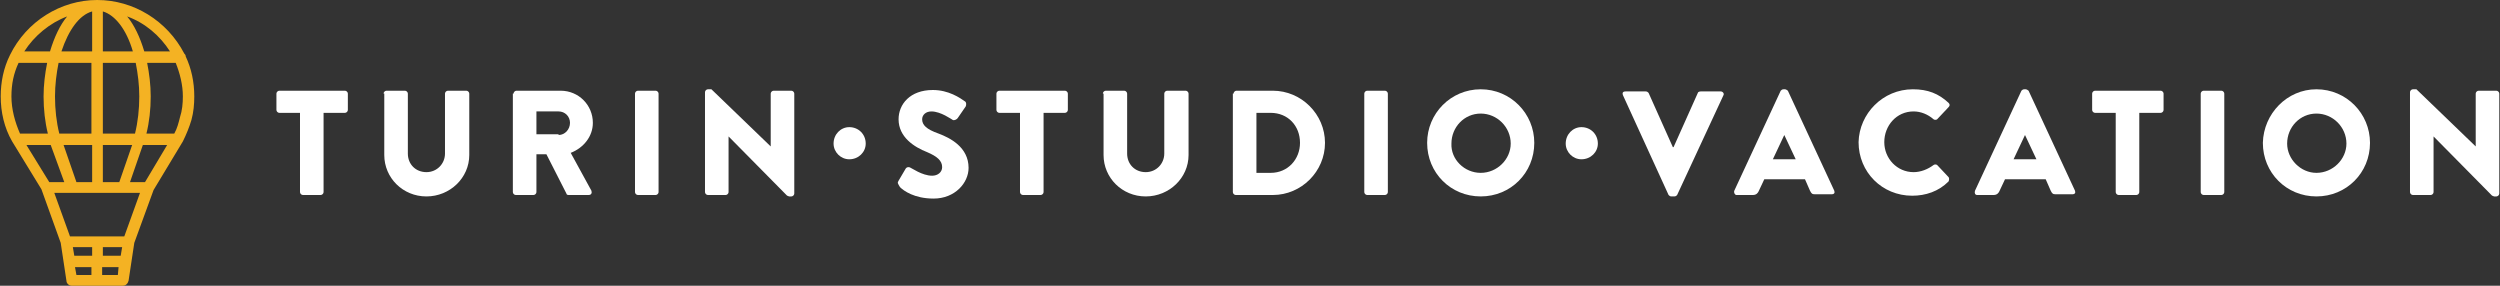 <?xml version="1.0" encoding="utf-8"?>
<!-- Generator: Adobe Illustrator 24.0.1, SVG Export Plug-In . SVG Version: 6.00 Build 0)  -->
<svg version="1.1" xmlns="http://www.w3.org/2000/svg" xmlns:xlink="http://www.w3.org/1999/xlink" x="0px" y="0px"
	 viewBox="0 0 350 40" style="enable-background:new 0 0 350 40;" xml:space="preserve">
<rect x="0" y="0" width="350" height="40" fill="#333333" stroke="none"/>
<style type="text/css">
	.st0{display:none;}
	.st1{fill:#005677;}
	.st2{fill:#FFFFFF;}
	.st3{fill:#3C6A86;}
	.st4{fill:#FDC64D;}
	.st5{fill:#FEAE27;}
	.st6{fill:#FF9600;}
	.st7{fill:#004767;}
	.st8{fill:#DAD0C6;}
	.st9{fill:#005478;}
	.st10{fill:#638796;stroke:#005478;stroke-width:4;stroke-linecap:round;stroke-linejoin:round;stroke-miterlimit:10;}
	.st11{fill:#83AAC6;}
	.st12{fill:#5897C6;}
	.st13{fill:#AFBDC6;}
	.st14{fill:none;stroke:#3C6A86;stroke-width:9;stroke-linecap:round;stroke-linejoin:round;stroke-miterlimit:10;}
	.st15{fill:#4D85AE;}
	.st16{fill:none;stroke:#005478;stroke-width:6;stroke-linecap:round;stroke-linejoin:round;stroke-miterlimit:10;}
	.st17{fill:none;stroke:#005478;stroke-width:6;stroke-linecap:square;stroke-linejoin:round;stroke-miterlimit:10;}
	.st18{fill:#015478;}
	.st19{fill:#A39D97;}
	.st20{fill:none;stroke:#005478;stroke-width:5;stroke-linecap:square;stroke-linejoin:round;stroke-miterlimit:10;}
	.st21{fill:none;stroke:#3C6A86;stroke-width:6;stroke-linecap:round;stroke-linejoin:round;stroke-miterlimit:10;}
	.st22{fill:none;stroke:#005478;stroke-width:9;stroke-linecap:round;stroke-linejoin:round;stroke-miterlimit:10;}
	.st23{fill:none;stroke:#005478;stroke-width:3;stroke-linecap:round;stroke-linejoin:round;stroke-miterlimit:10;}
	.st24{fill:none;stroke:#005478;stroke-width:6;stroke-linecap:round;stroke-miterlimit:10;}
	.st25{fill:none;stroke:#005478;stroke-width:5;stroke-linecap:square;stroke-miterlimit:10;}
	.st26{fill:none;stroke:#005478;stroke-width:6;stroke-linecap:square;stroke-miterlimit:10;}
	.st27{fill:#589CC6;}
	.st28{fill:none;stroke:#005478;stroke-width:4;stroke-linecap:round;stroke-miterlimit:10;}
	.st29{fill:none;stroke:#005478;stroke-width:4;stroke-linecap:square;stroke-miterlimit:10;}
	.st30{fill:none;stroke:#005478;stroke-width:4;stroke-linecap:round;stroke-linejoin:round;stroke-miterlimit:10;}
	.st31{fill:none;stroke:#005478;stroke-width:4;stroke-linejoin:round;stroke-miterlimit:10;}
	.st32{fill:#3087BF;}
	.st33{fill:#589CC6;stroke:#005478;stroke-width:4;stroke-linecap:round;stroke-linejoin:round;stroke-miterlimit:10;}
	.st34{fill:#005478;stroke:#005478;stroke-width:2;stroke-linecap:round;stroke-linejoin:round;stroke-miterlimit:10;}
	.st35{fill:none;stroke:#589CC6;stroke-width:2;stroke-linecap:round;stroke-linejoin:round;stroke-miterlimit:10;}
	.st36{fill:none;stroke:#FFFFFF;stroke-width:2;stroke-linecap:round;stroke-linejoin:round;stroke-miterlimit:10;}
	.st37{fill:none;stroke:#005478;stroke-width:6;stroke-miterlimit:10;}
	.st38{fill:#638796;}
	.st39{fill:#ACA69F;}
	.st40{fill:none;stroke:#005478;stroke-miterlimit:10;}
	.st41{fill:none;stroke:#62FFB2;stroke-miterlimit:10;}
	.st42{fill:none;stroke:#005478;stroke-width:4;stroke-linecap:square;stroke-linejoin:round;stroke-miterlimit:10;}
	.st43{fill:none;stroke:#005478;stroke-width:3;stroke-linecap:square;stroke-linejoin:round;stroke-miterlimit:10;}
	.st44{fill:#427397;}
	.st45{fill:#FF6973;}
	.st46{fill:none;stroke:#005478;stroke-width:2;stroke-linecap:round;stroke-linejoin:round;stroke-miterlimit:10;}
	.st47{fill:#F2A007;}
	.st48{fill:#ECF0F1;}
	.st49{fill:#2777CC;}
	.st50{fill:#EF812C;}
	.st51{fill:#00DEC3;}
	.st52{fill:#F36E4B;}
	.st53{fill:#F5C267;}
	.st54{fill:#A1BF34;}
	.st55{fill:#F7A70D;}
	.st56{fill:#EF4723;}
	.st57{fill:#F3C915;}
	.st58{fill:#18A64F;}
	.st59{fill:#85B832;}
	.st60{fill:#F2D027;}
	.st61{fill:#F24738;}
	.st62{fill:#F2911B;}
	.st63{fill:#E5E1E6;}
	.st64{fill:#ECD925;}
	.st65{fill:#FF4438;}
	.st66{fill:#FF9015;}
	.st67{fill:#2A7DE1;}
	.st68{fill:#00416B;}
	.st69{fill:#F5E5C0;}
	.st70{fill:#EA8545;}
	.st71{fill:#F8CA4D;}
	.st72{fill:#F1935F;}
	.st73{fill:#EB5874;}
	.st74{fill:#EE756A;}
	.st75{fill:#07D9D9;}
	.st76{fill:#F4B223;}
</style>
<g id="Livello_3_xA0_Image_1_" class="st0">
</g>
<g id="Livello_4_xA0_Image_1_" class="st0">
</g>
<g id="Livello_5_xA0_Image_1_" class="st0">
</g>
<g id="Livello_6_xA0_Image_1_" class="st0">
</g>
<g id="Livello_7_xA0_Image_1_" class="st0">
</g>
<g id="Livello_8_xA0_Image_1_" class="st0">
</g>
<g id="Livello_9_xA0_Image_1_" class="st0">
</g>
<g id="Livello_10_xA0_Image_1_" class="st0">
</g>
<g id="Livello_11_xA0_Image_1_" class="st0">
</g>
<g id="Livello_12_xA0_Image_1_" class="st0">
</g>
<g id="Livello_13_xA0_Image_1_" class="st0">
</g>
<g id="Layer_12">
	<g>
		<path class="st76" d="M25.6,19.8c0.5-1,0.9-2,1.2-3c0.3-1.1,0.4-2.2,0.4-3.3c0-2-0.4-3.9-1.2-5.6c0-0.2-0.1-0.3-0.2-0.4
			C23.4,2.9,18.7,0,13.6,0C8.5,0,3.7,3,1.4,7.7c0,0,0,0,0,0c0,0,0,0,0,0c-0.9,1.8-1.3,3.8-1.3,5.8c0,2.2,0.5,4.4,1.6,6.3
			c0,0,0,0,0,0l4.1,6.7l2.7,7.5l0.8,5.3C9.3,39.7,9.7,40,10,40h7.2c0.4,0,0.7-0.3,0.8-0.7l0.8-5.3l2.7-7.4c0,0,0,0,0,0L25.6,19.8
			C25.6,19.9,25.6,19.9,25.6,19.8z M23.8,7.2h-3.6c-0.6-2-1.4-3.7-2.4-4.9C20.3,3.2,22.4,5,23.8,7.2z M14.4,1.6
			c1.7,0.5,3.3,2.5,4.2,5.6h-4.2V1.6z M14.4,8.8H19c0.3,1.5,0.5,3.1,0.5,4.7c0,1.8-0.2,3.6-0.6,5.2h-4.5V8.8z M14.4,20.3h4.1
			l-1.8,5.2h-2.3V20.3z M12.9,1.6v5.6H8.6C9.6,4.2,11.1,2.1,12.9,1.6z M8.3,18.7c-0.4-1.6-0.6-3.4-0.6-5.2c0-1.6,0.2-3.2,0.5-4.7
			h4.6v9.9H8.3z M12.9,20.3v5.2h-2.2l-1.8-5.2H12.9z M9.4,2.3C8.4,3.5,7.6,5.2,7,7.2H3.4C4.8,5,7,3.2,9.4,2.3z M1.6,13.5
			c0-1.7,0.3-3.2,1-4.7h4c-0.3,1.5-0.5,3.1-0.5,4.7c0,1.8,0.2,3.6,0.6,5.2H2.8C2.1,17.1,1.6,15.3,1.6,13.5z M3.7,20.3h3.4L9,25.5
			H6.9L3.7,20.3z M12.9,38.5h-2.2l-0.2-1.1h2.3V38.5z M12.9,35.8h-2.5l-0.2-1.2h2.7V35.8z M16.5,38.5h-2.2v-1.1h2.3L16.5,38.5z
			 M16.9,35.8h-2.5v-1.2h2.7L16.9,35.8z M17.4,33.1H9.8L7.6,27h12L17.4,33.1z M20.3,25.5h-2.1l1.8-5.2h3.4L20.3,25.5z M24.4,18.7
			h-3.9c0.4-1.6,0.6-3.4,0.6-5.2c0-1.6-0.2-3.2-0.5-4.7h4c0.6,1.5,1,3.1,1,4.7c0,1-0.1,2-0.4,2.9C25,17.2,24.8,18,24.4,18.7z"/>
		<g>
			<path class="st2" d="M42.1,15.8h-3c-0.2,0-0.4-0.2-0.4-0.4v-2.3c0-0.2,0.2-0.4,0.4-0.4h9.2c0.2,0,0.4,0.2,0.4,0.4v2.3
				c0,0.2-0.2,0.4-0.4,0.4h-3v11.1c0,0.2-0.2,0.4-0.4,0.4h-2.5c-0.2,0-0.4-0.2-0.4-0.4V15.8z"/>
			<path class="st2" d="M53.7,13.1c0-0.2,0.2-0.4,0.4-0.4h2.6c0.2,0,0.4,0.2,0.4,0.4v8.4c0,1.5,1.1,2.6,2.6,2.6
				c1.5,0,2.6-1.2,2.6-2.6v-8.4c0-0.2,0.2-0.4,0.4-0.4h2.6c0.2,0,0.4,0.2,0.4,0.4v8.6c0,3.2-2.7,5.8-6,5.8c-3.3,0-5.9-2.6-5.9-5.8
				V13.1z"/>
			<path class="st2" d="M71.9,13.1c0-0.2,0.2-0.4,0.4-0.4h6.2c2.5,0,4.5,2,4.5,4.5c0,1.9-1.3,3.5-3.1,4.2l2.9,5.3
				c0.1,0.3,0,0.6-0.4,0.6h-2.8c-0.2,0-0.3-0.1-0.3-0.2l-2.8-5.5h-1.4v5.3c0,0.2-0.2,0.4-0.4,0.4h-2.5c-0.2,0-0.4-0.2-0.4-0.4V13.1z
				 M78.2,18.9c0.9,0,1.6-0.8,1.6-1.7s-0.7-1.6-1.6-1.6h-3.1v3.2H78.2z"/>
			<path class="st2" d="M88.9,13.1c0-0.2,0.2-0.4,0.4-0.4h2.5c0.2,0,0.4,0.2,0.4,0.4v13.8c0,0.2-0.2,0.4-0.4,0.4h-2.5
				c-0.2,0-0.4-0.2-0.4-0.4V13.1z"/>
			<path class="st2" d="M98.7,12.9c0-0.2,0.2-0.4,0.4-0.4h0.5l8.3,8h0v-7.4c0-0.2,0.2-0.4,0.4-0.4h2.5c0.2,0,0.4,0.2,0.4,0.4v14
				c0,0.2-0.2,0.4-0.4,0.4h-0.3c-0.1,0-0.2-0.1-0.3-0.1l-8.2-8.3h0v7.8c0,0.2-0.2,0.4-0.4,0.4h-2.5c-0.2,0-0.4-0.2-0.4-0.4
				L98.7,12.9z"/>
			<path class="st2" d="M116.7,20.1c0-1.3,1-2.3,2.2-2.3c1.3,0,2.3,1,2.3,2.3c0,1.2-1,2.2-2.3,2.2C117.7,22.3,116.7,21.3,116.7,20.1
				z"/>
			<path class="st2" d="M125.8,25.3l1-1.7c0.2-0.3,0.6-0.2,0.7-0.1c0.1,0,1.6,1.1,3,1.1c0.8,0,1.4-0.5,1.4-1.2
				c0-0.9-0.7-1.5-2.1-2.1c-1.8-0.7-4-2.1-4-4.6c0-2.1,1.6-4.1,4.8-4.1c2.2,0,3.8,1.1,4.5,1.6c0.2,0.1,0.2,0.5,0.1,0.7l-1.1,1.6
				c-0.1,0.2-0.5,0.4-0.7,0.3c-0.2-0.1-1.7-1.2-3-1.2c-0.8,0-1.3,0.5-1.3,1.1c0,0.8,0.6,1.4,2.3,2c1.6,0.6,4.2,1.9,4.2,4.8
				c0,2.1-1.9,4.3-4.9,4.3c-2.7,0-4.2-1.1-4.7-1.6C125.7,25.7,125.6,25.6,125.8,25.3z"/>
			<path class="st2" d="M142.9,15.8h-3c-0.2,0-0.4-0.2-0.4-0.4v-2.3c0-0.2,0.2-0.4,0.4-0.4h9.2c0.2,0,0.4,0.2,0.4,0.4v2.3
				c0,0.2-0.2,0.4-0.4,0.4h-3v11.1c0,0.2-0.2,0.4-0.4,0.4h-2.5c-0.2,0-0.4-0.2-0.4-0.4V15.8z"/>
			<path class="st2" d="M154.4,13.1c0-0.2,0.2-0.4,0.4-0.4h2.6c0.2,0,0.4,0.2,0.4,0.4v8.4c0,1.5,1.1,2.6,2.6,2.6
				c1.5,0,2.6-1.2,2.6-2.6v-8.4c0-0.2,0.2-0.4,0.4-0.4h2.6c0.2,0,0.4,0.2,0.4,0.4v8.6c0,3.2-2.7,5.8-6,5.8c-3.3,0-5.9-2.6-5.9-5.8
				V13.1z"/>
			<path class="st2" d="M172.7,13.1c0-0.2,0.2-0.4,0.4-0.4h5.1c4,0,7.3,3.3,7.3,7.3c0,4-3.3,7.3-7.3,7.3H173c-0.2,0-0.4-0.2-0.4-0.4
				V13.1z M177.9,24.2c2.4,0,4.1-1.9,4.1-4.2c0-2.4-1.7-4.2-4.1-4.2h-2v8.4H177.9z"/>
			<path class="st2" d="M191,13.1c0-0.2,0.2-0.4,0.4-0.4h2.5c0.2,0,0.4,0.2,0.4,0.4v13.8c0,0.2-0.2,0.4-0.4,0.4h-2.5
				c-0.2,0-0.4-0.2-0.4-0.4V13.1z"/>
			<path class="st2" d="M207.3,12.5c4.2,0,7.5,3.4,7.5,7.5c0,4.2-3.3,7.5-7.5,7.5c-4.2,0-7.5-3.3-7.5-7.5
				C199.8,15.9,203.1,12.5,207.3,12.5z M207.3,24.2c2.3,0,4.2-1.9,4.2-4.1c0-2.3-1.9-4.2-4.2-4.2c-2.3,0-4.1,1.9-4.1,4.2
				C203.1,22.3,205,24.2,207.3,24.2z"/>
			<path class="st2" d="M219.2,20.1c0-1.3,1-2.3,2.2-2.3c1.3,0,2.3,1,2.3,2.3c0,1.2-1,2.2-2.3,2.2C220.2,22.3,219.2,21.3,219.2,20.1
				z"/>
			<path class="st2" d="M227.2,13.3c-0.1-0.3,0-0.5,0.4-0.5h2.8c0.2,0,0.3,0.1,0.4,0.2l3.4,7.6h0.1l3.4-7.6c0-0.1,0.2-0.2,0.4-0.2
				h2.8c0.3,0,0.5,0.3,0.4,0.5l-6.5,14c-0.1,0.1-0.2,0.2-0.4,0.2H234c-0.2,0-0.3-0.1-0.4-0.2L227.2,13.3z"/>
			<path class="st2" d="M242.8,26.7l6.5-14c0.1-0.1,0.2-0.2,0.4-0.2h0.2c0.1,0,0.3,0.1,0.4,0.2l6.5,14c0.1,0.3,0,0.5-0.4,0.5h-2.3
				c-0.4,0-0.5-0.1-0.7-0.5l-0.7-1.6H247l-0.8,1.7c-0.1,0.2-0.3,0.5-0.8,0.5h-2.3C242.9,27.3,242.7,27,242.8,26.7z M251.4,22.3
				l-1.6-3.4h0l-1.6,3.4H251.4z"/>
			<path class="st2" d="M267.8,12.5c2.1,0,3.6,0.6,5,1.9c0.2,0.2,0.2,0.4,0,0.6l-1.6,1.7c-0.1,0.1-0.4,0.1-0.5,0
				c-0.8-0.7-1.8-1.1-2.8-1.1c-2.4,0-4.1,2-4.1,4.3c0,2.3,1.8,4.2,4.1,4.2c1,0,2-0.4,2.8-1c0.1-0.1,0.4-0.1,0.5,0l1.6,1.7
				c0.1,0.1,0.1,0.4,0,0.6c-1.4,1.4-3.2,2-5.1,2c-4.2,0-7.5-3.3-7.5-7.5C260.3,15.9,263.6,12.5,267.8,12.5z"/>
			<path class="st2" d="M276.5,26.7l6.5-14c0.1-0.1,0.2-0.2,0.4-0.2h0.2c0.1,0,0.3,0.1,0.4,0.2l6.5,14c0.1,0.3,0,0.5-0.4,0.5h-2.3
				c-0.4,0-0.5-0.1-0.7-0.5l-0.7-1.6h-5.7l-0.8,1.7c-0.1,0.2-0.3,0.5-0.8,0.5h-2.3C276.5,27.3,276.4,27,276.5,26.7z M285.1,22.3
				l-1.6-3.4h0l-1.6,3.4H285.1z"/>
			<path class="st2" d="M296.3,15.8h-3c-0.2,0-0.4-0.2-0.4-0.4v-2.3c0-0.2,0.2-0.4,0.4-0.4h9.2c0.2,0,0.4,0.2,0.4,0.4v2.3
				c0,0.2-0.2,0.4-0.4,0.4h-3v11.1c0,0.2-0.2,0.4-0.4,0.4h-2.5c-0.2,0-0.4-0.2-0.4-0.4V15.8z"/>
			<path class="st2" d="M308.1,13.1c0-0.2,0.2-0.4,0.4-0.4h2.5c0.2,0,0.4,0.2,0.4,0.4v13.8c0,0.2-0.2,0.4-0.4,0.4h-2.5
				c-0.2,0-0.4-0.2-0.4-0.4V13.1z"/>
			<path class="st2" d="M324.3,12.5c4.2,0,7.5,3.4,7.5,7.5c0,4.2-3.3,7.5-7.5,7.5c-4.2,0-7.5-3.3-7.5-7.5
				C316.9,15.9,320.2,12.5,324.3,12.5z M324.3,24.2c2.3,0,4.2-1.9,4.2-4.1c0-2.3-1.9-4.2-4.2-4.2c-2.3,0-4.1,1.9-4.1,4.2
				C320.2,22.3,322.1,24.2,324.3,24.2z"/>
			<path class="st2" d="M337.4,12.9c0-0.2,0.2-0.4,0.4-0.4h0.5l8.3,8h0v-7.4c0-0.2,0.2-0.4,0.4-0.4h2.5c0.2,0,0.4,0.2,0.4,0.4v14
				c0,0.2-0.2,0.4-0.4,0.4h-0.3c-0.1,0-0.2-0.1-0.3-0.1l-8.2-8.3h0v7.8c0,0.2-0.2,0.4-0.4,0.4h-2.5c-0.2,0-0.4-0.2-0.4-0.4
				L337.4,12.9z"/>
		</g>
	</g>
</g>
</svg>
